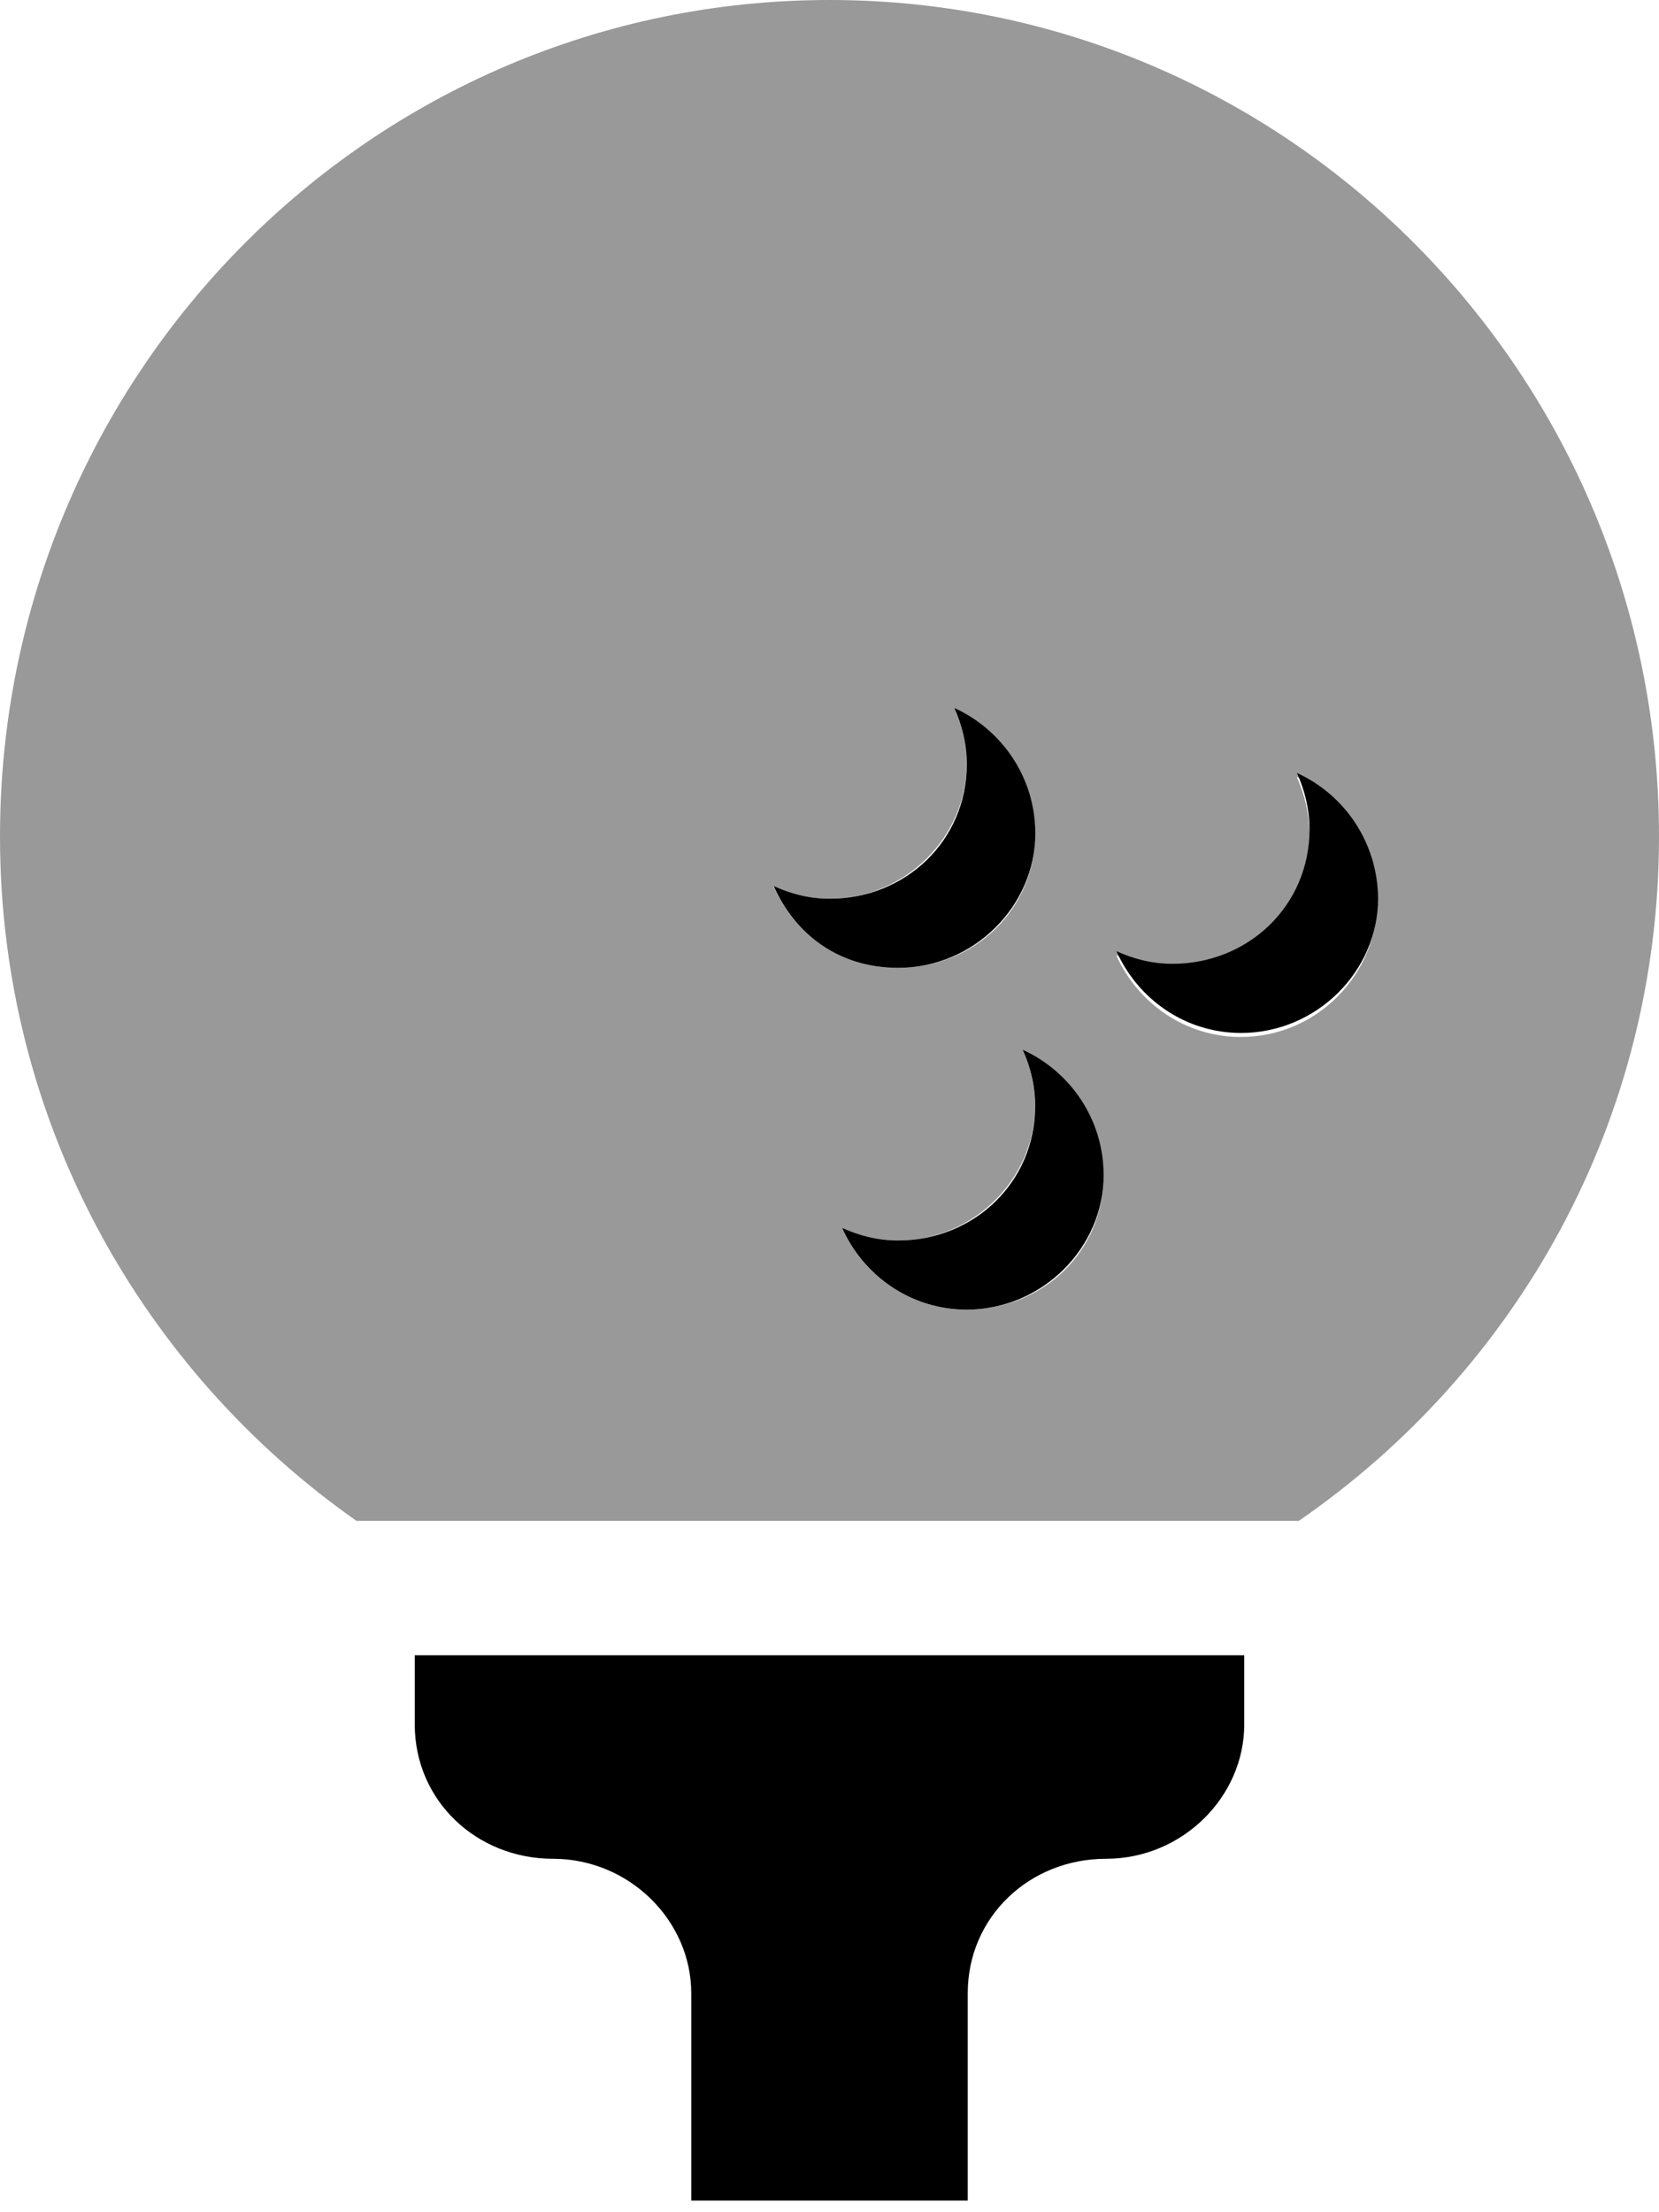 <svg xmlns="http://www.w3.org/2000/svg" viewBox="0 0 384 512"><!--! Font Awesome Pro 6.3.0 by @fontawesome - https://fontawesome.com License - https://fontawesome.com/license (Commercial License) Copyright 2023 Fonticons, Inc. --><defs><style>.fa-secondary{opacity:.4}</style></defs><path class="fa-primary" d="M96 399.1c0 17.67 14.33 31.1 32 31.1s32 14.33 32 31.1v48h64v-48c0-17.67 14.33-31.1 32-31.1s32-14.33 32-31.1v-16H96V399.1zM239.6 256c0 17.67-14.21 31.1-31.74 31.1c-4.646 0-8.986-1.121-12.96-2.93c4.973 11.12 15.95 18.93 28.83 18.93c17.53 0 31.73-14.33 31.73-31.1c0-12.99-7.746-24.05-18.77-29.07C238.5 246.9 239.6 251.3 239.6 256zM207.9 224c17.53 0 31.74-14.33 31.74-31.1c0-12.99-7.746-24.05-18.77-29.07c1.793 4.008 2.904 8.383 2.904 13.07c0 17.67-14.21 31.1-31.74 31.1c-4.646 0-8.988-1.121-12.96-2.93C184 216.2 194.1 224 207.9 224zM300.2 178.9c1.793 4.008 2.902 8.383 2.902 13.07c0 17.67-14.21 31.1-31.73 31.1c-4.648 0-8.988-1.121-12.96-2.93c4.975 11.12 15.95 18.93 28.83 18.93c17.53 0 31.74-14.33 31.74-31.1C318.9 195 311.2 183.9 300.2 178.9z"/><path class="fa-secondary" d="M192 0c-106 0-192 86.68-192 193.6c0 65.78 32.82 123.5 82.52 158.4h218.1C351.2 317.1 384 259.4 384 193.6C384 86.68 298 0 192 0zM179 205.1C183 206.9 187.4 208 192 208c17.53 0 31.74-14.33 31.74-31.1c0-4.687-1.111-9.062-2.904-13.07c11.03 5.016 18.77 16.08 18.77 29.07c0 17.67-14.21 31.1-31.74 31.1C194.1 224 184 216.2 179 205.1zM223.7 303.1c-12.88 0-23.86-7.812-28.83-18.93c3.977 1.809 8.316 2.93 12.96 2.93c17.53 0 31.74-14.33 31.74-31.1c0-4.688-1.109-9.062-2.904-13.07c11.03 5.016 18.77 16.08 18.77 29.07C255.5 289.7 241.3 303.1 223.7 303.1zM287.2 240c-12.88 0-23.86-7.812-28.83-18.93c3.977 1.809 8.316 2.93 12.96 2.93c17.53 0 31.73-14.33 31.73-31.1c0-4.687-1.109-9.062-2.902-13.07C311.2 183.9 318.9 195 318.9 208C318.9 225.7 304.7 240 287.2 240z"/></svg>
